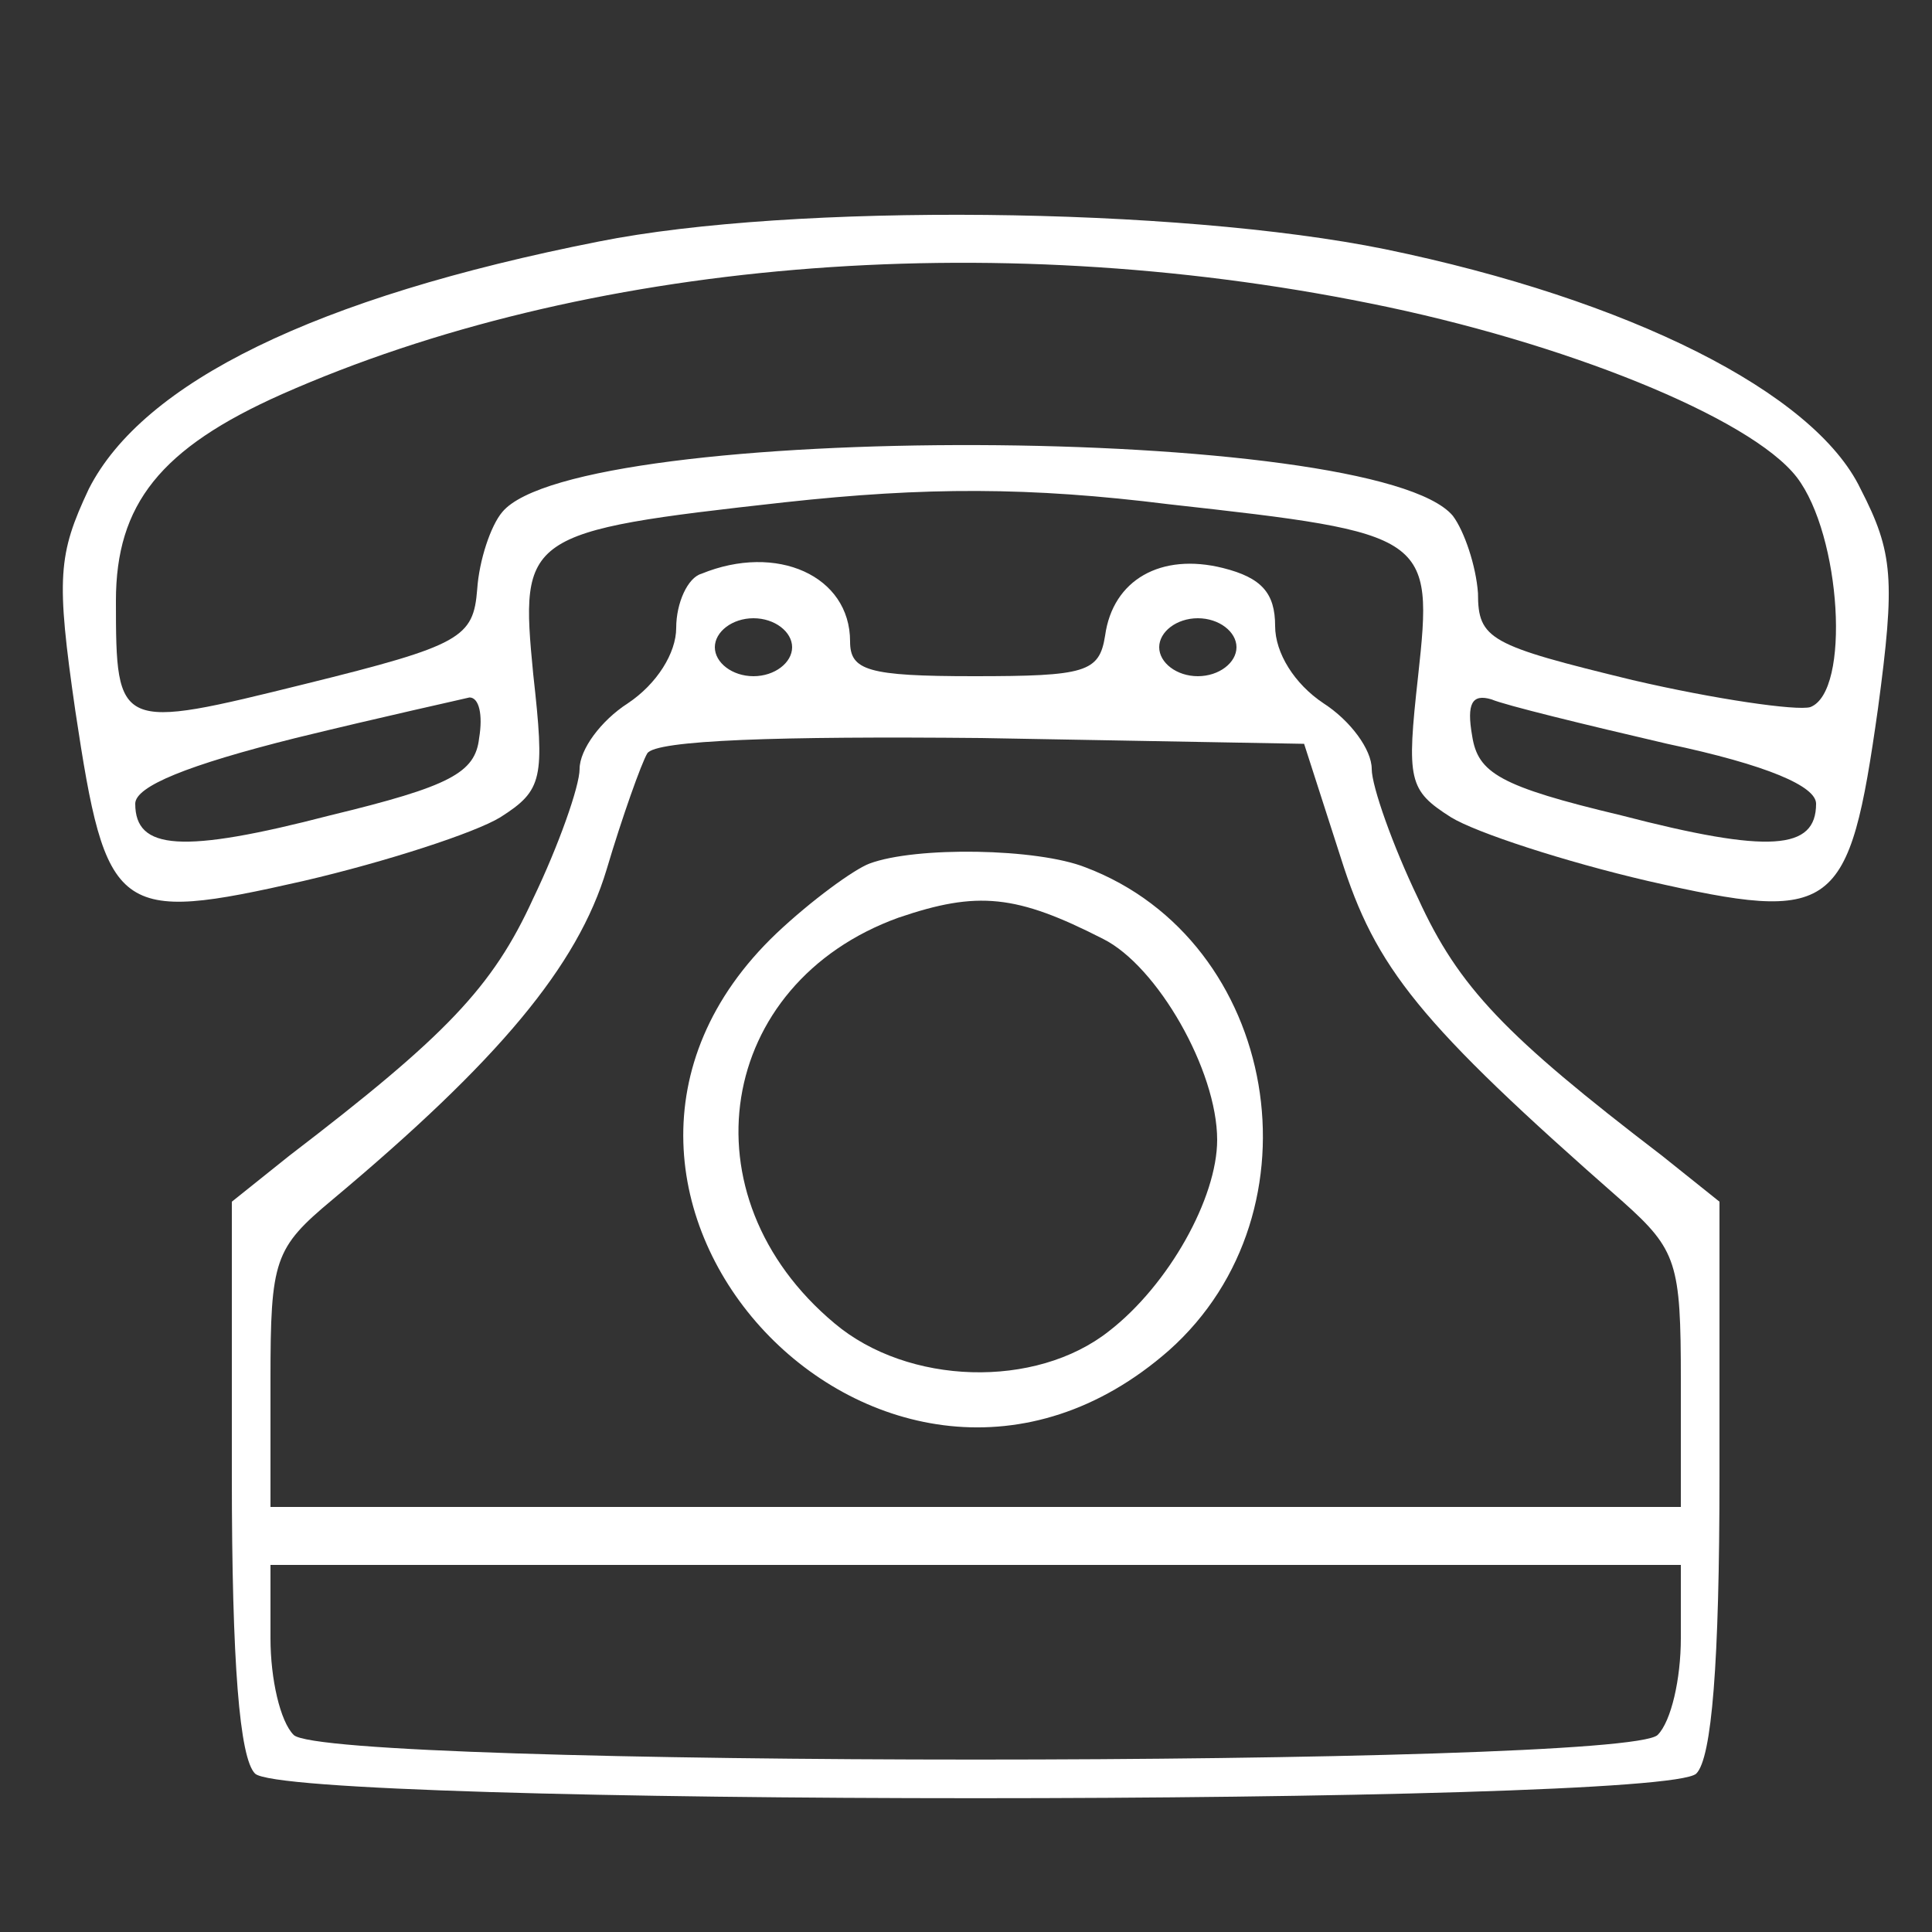 <svg xmlns="http://www.w3.org/2000/svg" version="1.0" width="100pt" height="100pt" viewBox="0 0 100 100" preserveAspectRatio="xMidYMid meet">
<rect x="0" y="0" width="100" height="100" fill="#333333" stroke="none"/>
<g transform="translate(0,100) scale(0.1,-0.1)" fill="#ffffff" stroke="none">
<path d="M310 875 c-147 -29 -236 -73 -264 -128 -16 -34 -17 -46 -7 -115 16 -106 21 -110 118 -88 43 10 89 25 102 33 22 14 23 20 17 74 -7 72 -5 74 130 89 73 8 127 8 199 -1 135 -15 137 -16 129 -89 -6 -54 -5 -59 17 -73 13 -8 59 -23 102 -33 97 -22 104 -17 119 89 9 67 8 81 -9 114 -24 50 -120 98 -246 124 -108 22 -307 24 -407 4z m399 -32 c100 -20 197 -59 221 -90 23 -30 28 -111 7 -119 -7 -2 -49 4 -92 14 -74 18 -80 21 -80 45 -1 14 -7 32 -13 40 -40 48 -453 49 -492 2 -6 -7 -12 -25 -13 -40 -2 -25 -8 -29 -89 -49 -97 -24 -98 -24 -98 43 0 50 23 79 86 107 156 69 365 87 563 47z m-461 -225 c-2 -18 -15 -25 -77 -40 -77 -20 -101 -18 -101 6 0 9 27 20 83 34 45 11 86 20 90 21 5 0 7 -9 5 -21z m615 -3 c52 -11 77 -22 77 -31 0 -24 -24 -26 -101 -6 -63 15 -74 22 -77 41 -3 17 0 22 10 19 7 -3 48 -13 91 -23z" fill="#ffffff"/>
<path d="M363 703 c-7 -2 -13 -15 -13 -28 0 -13 -10 -29 -25 -39 -14 -9 -25 -24 -25 -34 0 -9 -11 -40 -24 -67 -21 -46 -45 -71 -126 -133 l-30 -24 0 -142 c0 -97 4 -146 12 -154 17 -17 729 -17 746 0 8 8 12 57 12 154 l0 142 -30 24 c-81 62 -105 87 -126 133 -13 27 -24 58 -24 67 0 10 -11 25 -25 34 -15 10 -25 26 -25 40 0 17 -7 25 -27 30 -32 8 -57 -6 -61 -35 -3 -19 -10 -21 -68 -21 -55 0 -64 3 -64 18 0 34 -38 51 -77 35z m47 -38 c0 -8 -9 -15 -20 -15 -11 0 -20 7 -20 15 0 8 9 15 20 15 11 0 20 -7 20 -15z m230 0 c0 -8 -9 -15 -20 -15 -11 0 -20 7 -20 15 0 8 9 15 20 15 11 0 20 -7 20 -15z m54 -109 c18 -57 40 -85 146 -178 28 -25 30 -32 30 -92 l0 -66 -365 0 -365 0 0 66 c0 62 2 68 32 93 86 72 127 121 142 171 8 27 18 55 21 60 4 7 69 9 173 8 l167 -3 19 -59z m176 -404 c0 -21 -5 -43 -12 -50 -17 -17 -689 -17 -706 0 -7 7 -12 29 -12 50 l0 38 365 0 365 0 0 -38z" fill="#ffffff"/>
<path d="M450 553 c-8 -3 -30 -19 -48 -36 -141 -134 57 -344 203 -216 81 72 57 212 -43 250 -25 10 -88 11 -112 2z m121 -39 c28 -14 59 -68 59 -104 0 -30 -25 -75 -56 -99 -38 -30 -104 -28 -142 4 -79 66 -61 176 33 210 41 14 61 12 106 -11z" fill="#ffffff"/>
</g>
</svg>